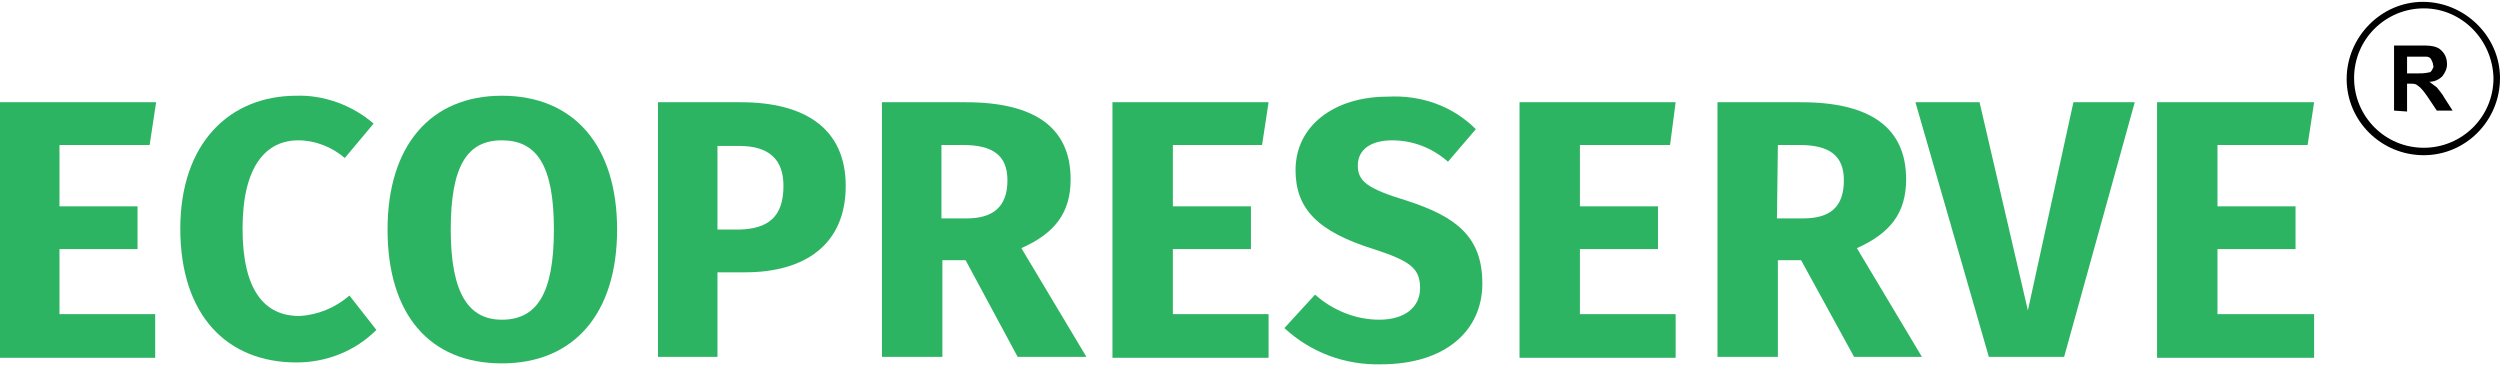 <svg width="269" height="40" viewBox="0 0 269 40" fill="none" xmlns="http://www.w3.org/2000/svg">
<path d="M257.6 11.9V4.9H260.6C261.2 4.9 261.7 4.9 262.2 5.1C262.5 5.2 262.8 5.5 263 5.8C263.2 6.1 263.3 6.5 263.3 6.9C263.3 7.4 263.1 7.8 262.8 8.2C262.4 8.6 261.9 8.8 261.4 8.8C261.7 9 261.9 9.2 262.2 9.4C262.5 9.8 262.8 10.1 263 10.5L263.9 11.9H262.2L261.2 10.4C261 10.1 260.7 9.7 260.4 9.4C260.3 9.3 260.1 9.2 260 9.1C259.8 9 259.5 9 259.3 9H259V12L257.6 11.9ZM259 7.9H260C260.4 7.9 260.9 7.9 261.3 7.8C261.5 7.8 261.6 7.7 261.7 7.5C261.8 7.3 261.9 7.2 261.8 7C261.8 6.8 261.7 6.6 261.6 6.4C261.5 6.2 261.3 6.1 261.1 6.1C261 6.1 260.6 6.1 260.1 6.1H259V7.9Z" fill="black"/>
<path d="M260.8 16.7C256.2 16.7 252.5 13 252.5 8.5C252.5 4 256.2 0.2 260.7 0.2C265.2 0.2 269 3.9 269 8.4C269 13 265.3 16.7 260.8 16.7ZM260.8 0.9C256.7 0.9 253.3 4.2 253.3 8.4C253.3 12.5 256.6 15.9 260.8 15.9C264.9 15.9 268.3 12.6 268.3 8.4C268.2 4.3 264.9 0.9 260.8 0.9Z" fill="black"/>
<path d="M16.1 15.6H6.4V22.2H14.8V26.8H6.4V33.8H16.7V38.5H0V11H16.8L16.1 15.6Z" fill="#2DB463"/>
<path d="M40.2 13.3L37.1 17C35.7 15.8 33.9 15.1 32.1 15.1C28.6 15.1 26.1 17.9 26.1 24.6C26.1 31.3 28.5 34 32.2 34C34.2 33.9 36.1 33.1 37.6 31.8L40.5 35.5C38.2 37.8 35.1 39 31.9 39C24.4 39 19.4 33.9 19.4 24.6C19.4 15.4 24.7 10.3 31.9 10.3C34.8 10.2 37.9 11.3 40.2 13.3Z" fill="#2DB463"/>
<path d="M66.4 24.7C66.4 33.7 61.8 39.1 54 39.1C46.2 39.1 41.7 33.8 41.7 24.7C41.7 15.7 46.3 10.3 54 10.3C61.7 10.3 66.4 15.6 66.4 24.7ZM48.5 24.7C48.5 31.7 50.5 34.4 54 34.4C57.7 34.4 59.6 31.7 59.6 24.7C59.6 17.7 57.7 15.1 54 15.1C50.3 15.1 48.5 17.8 48.5 24.7Z" fill="#2DB463"/>
<path d="M91 20C91 26.4 86.5 29.3 80.2 29.3H77.2V38.4H70.8V11H79.7C86.7 11 91 13.9 91 20ZM84.3 20C84.3 17.1 82.7 15.7 79.5 15.7H77.2V24.7H79.6C82.6 24.6 84.3 23.4 84.3 20Z" fill="#2DB463"/>
<path d="M103.9 28H101.4V38.4H94.9V11H103.9C111.3 11 115.2 13.7 115.2 19.3C115.2 22.9 113.5 25.1 109.9 26.7L116.9 38.4H109.5L103.9 28ZM101.3 23.5H104C106.8 23.5 108.4 22.3 108.4 19.4C108.4 16.7 106.8 15.6 103.6 15.6H101.3V23.5Z" fill="#2DB463"/>
<path d="M135.8 15.6H126.2V22.2H134.6V26.8H126.2V33.8H136.5V38.5H119.7V11H136.5L135.8 15.6Z" fill="#2DB463"/>
<path d="M158.8 13.9L155.8 17.4C154.1 15.9 152 15.1 149.8 15.1C147.5 15.1 146.1 16.1 146.1 17.8C146.1 19.5 147.1 20.3 151.4 21.6C156.6 23.3 159.5 25.4 159.5 30.5C159.5 35.6 155.5 39.2 148.6 39.2C144.7 39.3 141 37.9 138.2 35.3L141.5 31.7C143.4 33.4 145.9 34.4 148.4 34.4C151.1 34.4 152.8 33.1 152.8 31C152.8 28.9 151.8 28.1 147.8 26.8C141.7 24.9 139.4 22.4 139.4 18.3C139.4 13.5 143.6 10.4 149.3 10.4C152.9 10.2 156.3 11.4 158.8 13.9Z" fill="#2DB463"/>
<path d="M179.7 15.6H170V22.2H178.4V26.8H170V33.8H180.3V38.5H163.5V11H180.3L179.7 15.6Z" fill="#2DB463"/>
<path d="M193.8 28H191.3V38.4H184.8V11H193.8C201.2 11 205.1 13.7 205.1 19.3C205.1 22.9 203.4 25.1 199.8 26.7L206.8 38.4H199.5L193.8 28ZM191.2 23.5H194C196.9 23.5 198.4 22.3 198.4 19.4C198.4 16.7 196.8 15.6 193.6 15.6H191.3L191.2 23.5Z" fill="#2DB463"/>
<path d="M222.1 38.4H214L206.1 11H213L218.2 33.4L223.1 11H229.7L222.1 38.4Z" fill="#2DB463"/>
<path d="M248.3 15.6H238.6V22.2H247V26.8H238.6V33.8H249V38.5H232.1V11H249L248.3 15.6Z" fill="#2DB463"/>
</svg>
